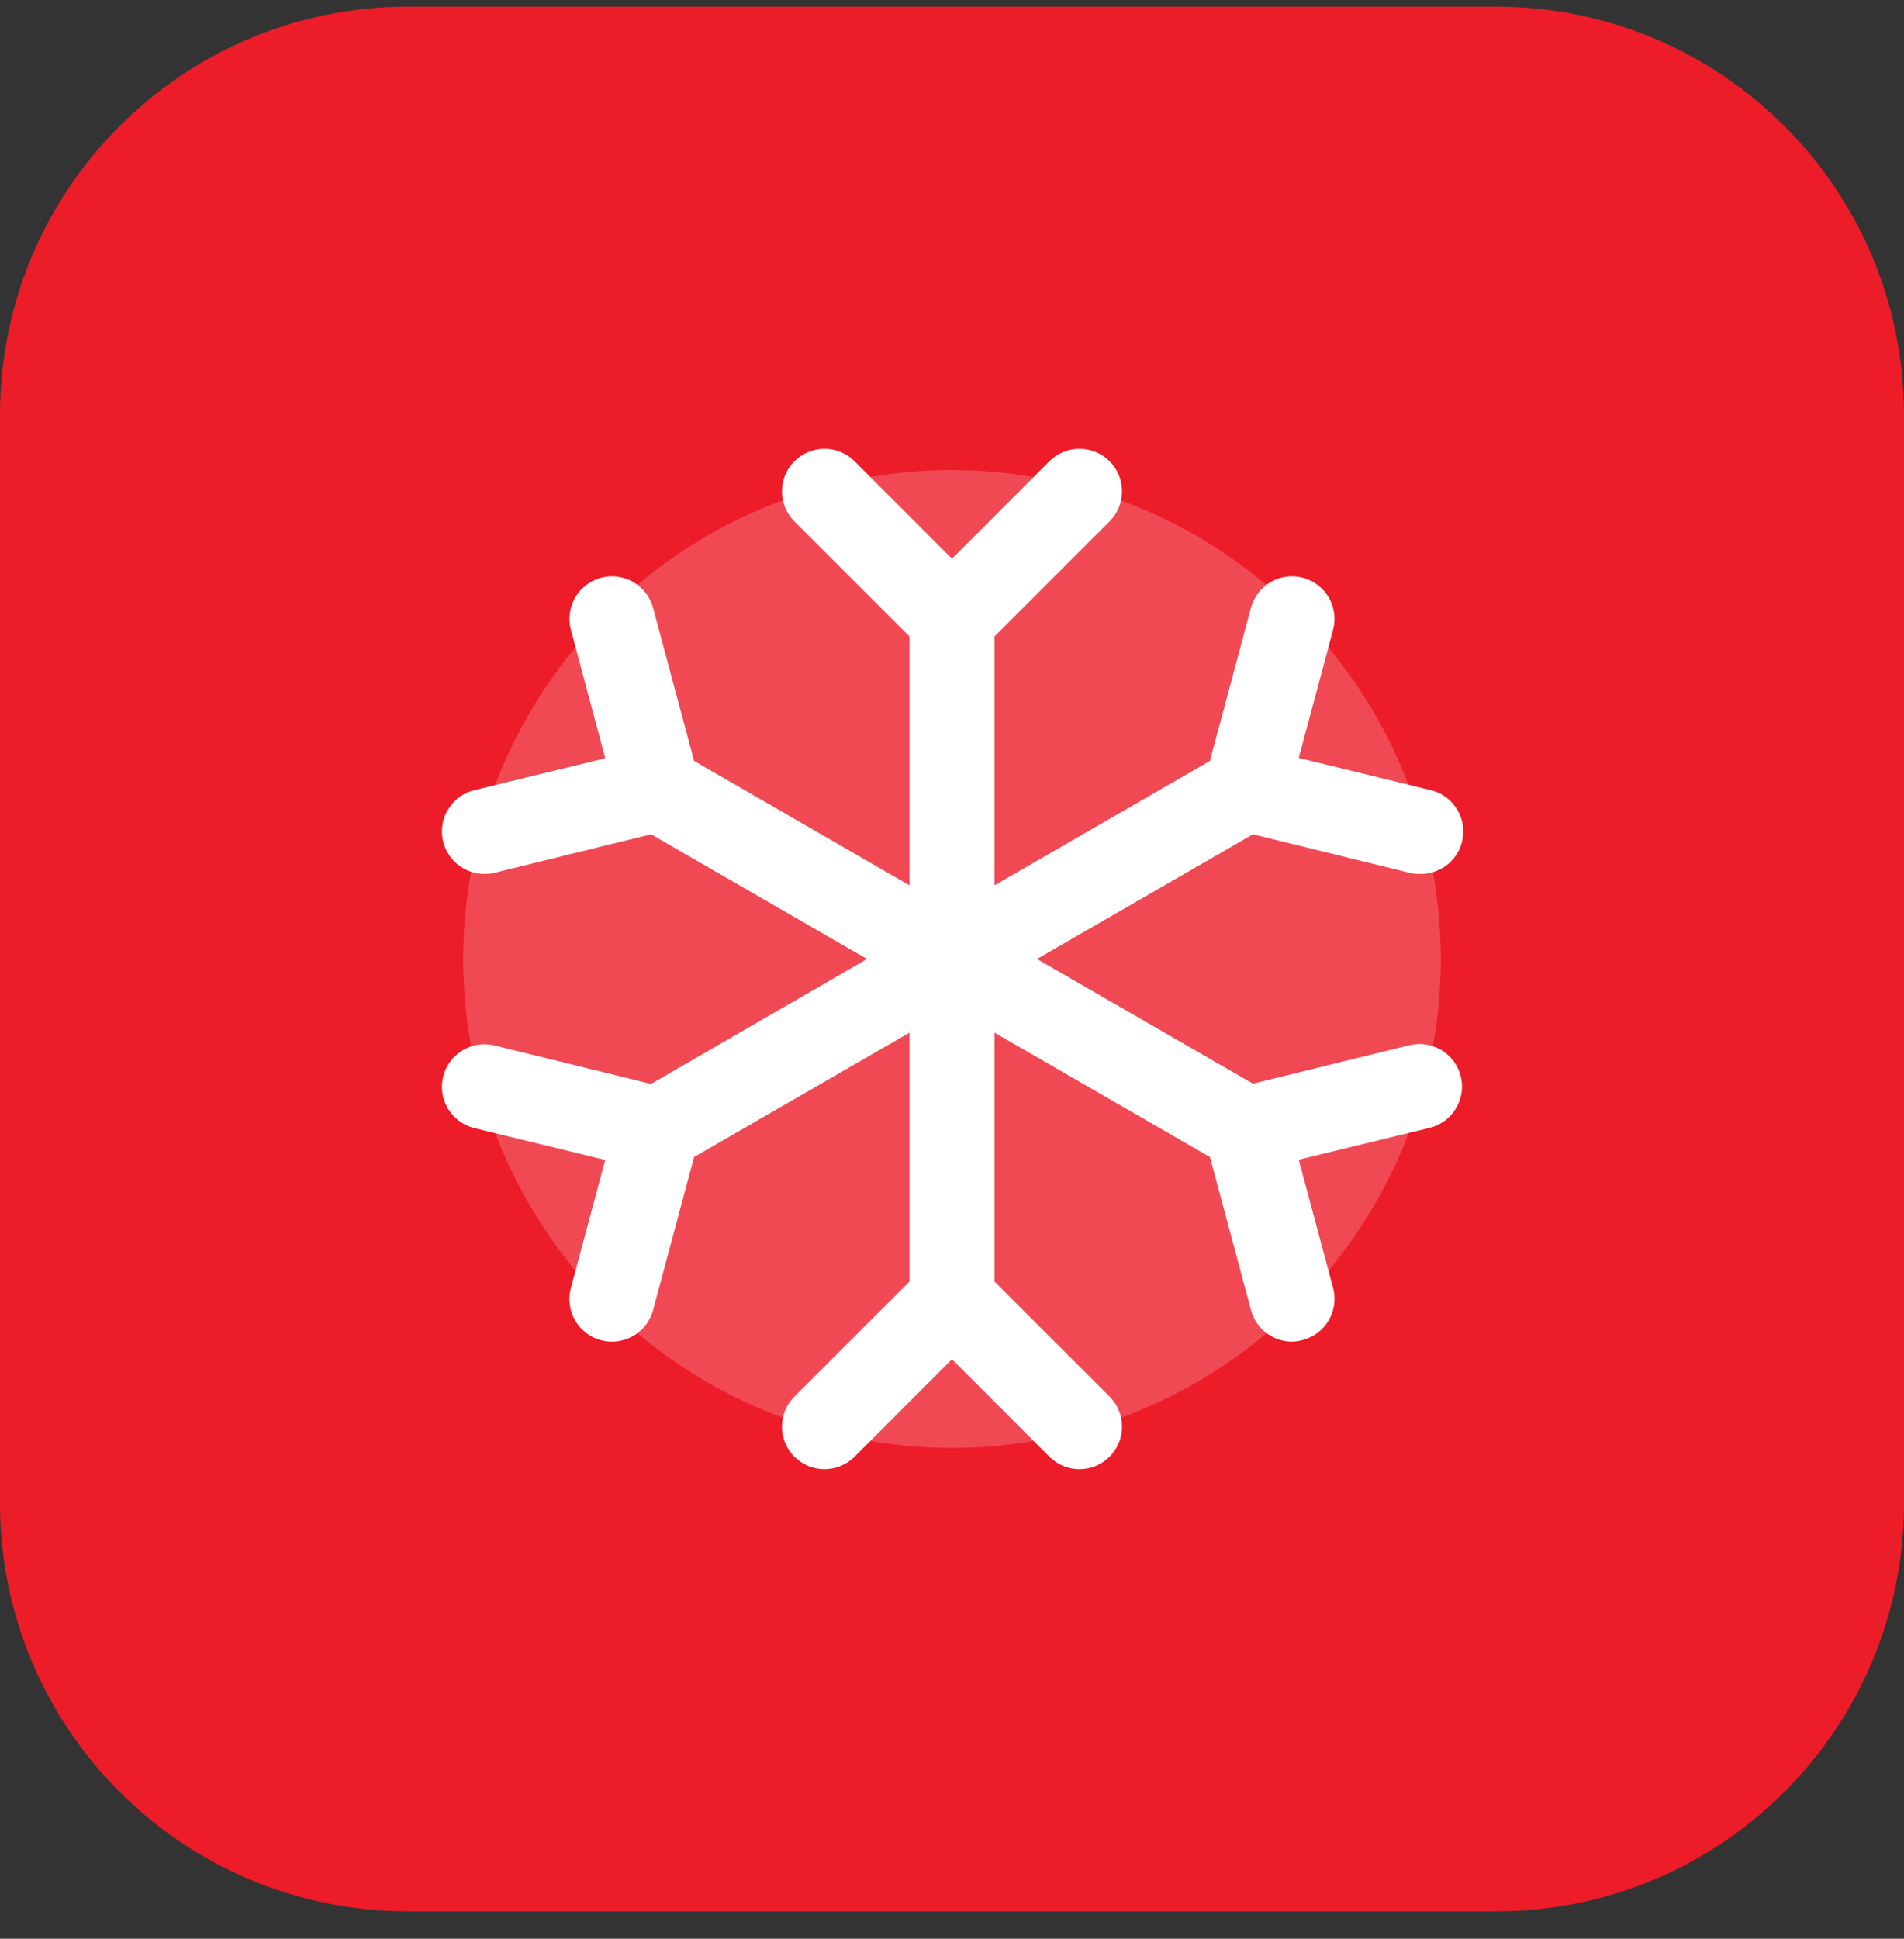 <svg width="56" height="57" viewBox="0 0 56 57" fill="none" xmlns="http://www.w3.org/2000/svg">
<rect x="0" y="0" width="56" height="57" fill="#333333" stroke="none"/>
<path d="M0 12.195C0 5.567 5.373 0.195 12 0.195H44C50.627 0.195 56 5.567 56 12.195V44.195C56 50.822 50.627 56.195 44 56.195H12C5.373 56.195 0 50.822 0 44.195V12.195Z" fill="#ED1C29"/>
<path opacity="0.2" d="M42.375 28.195C42.375 31.038 41.532 33.817 39.952 36.181C38.373 38.545 36.128 40.388 33.501 41.475C30.874 42.563 27.984 42.848 25.196 42.294C22.407 41.739 19.846 40.37 17.835 38.359C15.825 36.349 14.456 33.788 13.901 30.999C13.347 28.211 13.631 25.32 14.719 22.694C15.807 20.067 17.65 17.822 20.014 16.242C22.378 14.663 25.157 13.82 28 13.82C31.811 13.824 35.465 15.34 38.16 18.035C40.855 20.73 42.371 24.384 42.375 28.195Z" fill="white"/>
<path d="M42.964 31.646C43.003 31.806 43.011 31.971 42.986 32.134C42.961 32.296 42.904 32.452 42.819 32.592C42.734 32.733 42.623 32.855 42.49 32.952C42.358 33.049 42.208 33.12 42.048 33.159L38.198 34.096L39.208 37.863C39.25 38.022 39.261 38.188 39.24 38.35C39.218 38.513 39.165 38.67 39.083 38.812C39.001 38.955 38.891 39.079 38.761 39.179C38.631 39.279 38.482 39.352 38.323 39.395C38.218 39.425 38.109 39.442 38 39.445C37.725 39.444 37.458 39.353 37.239 39.186C37.022 39.019 36.865 38.784 36.794 38.518L35.587 34.018L29.25 30.36V37.678L32.634 41.06C32.75 41.176 32.843 41.314 32.905 41.466C32.968 41.618 33.001 41.78 33.001 41.945C33.001 42.109 32.968 42.272 32.905 42.423C32.843 42.575 32.75 42.713 32.634 42.829C32.518 42.945 32.38 43.037 32.228 43.1C32.077 43.163 31.914 43.195 31.75 43.195C31.586 43.195 31.423 43.163 31.271 43.1C31.119 43.037 30.982 42.945 30.865 42.829L28 39.962L25.134 42.829C25.018 42.945 24.88 43.037 24.728 43.1C24.577 43.163 24.414 43.195 24.25 43.195C24.086 43.195 23.923 43.163 23.771 43.1C23.619 43.037 23.482 42.945 23.365 42.829C23.249 42.713 23.157 42.575 23.094 42.423C23.032 42.272 22.999 42.109 22.999 41.945C22.999 41.78 23.032 41.618 23.094 41.466C23.157 41.314 23.249 41.176 23.365 41.06L26.75 37.678V30.36L20.414 34.018L19.208 38.518C19.136 38.784 18.979 39.019 18.761 39.186C18.543 39.354 18.275 39.445 18 39.445C17.89 39.444 17.781 39.43 17.675 39.403C17.516 39.36 17.367 39.287 17.237 39.187C17.107 39.087 16.997 38.962 16.915 38.82C16.833 38.678 16.78 38.521 16.759 38.358C16.737 38.195 16.748 38.03 16.79 37.871L17.8 34.104L13.95 33.166C13.628 33.087 13.351 32.884 13.179 32.6C13.007 32.316 12.955 31.976 13.034 31.654C13.113 31.332 13.317 31.055 13.601 30.883C13.884 30.711 14.225 30.659 14.547 30.738L19.148 31.868L25.5 28.195L19.15 24.529L14.548 25.659C14.451 25.683 14.35 25.695 14.25 25.695C13.944 25.695 13.649 25.583 13.42 25.381C13.191 25.178 13.045 24.898 13.008 24.595C12.971 24.291 13.047 23.985 13.221 23.734C13.395 23.482 13.655 23.303 13.951 23.231L17.801 22.293L16.792 18.518C16.706 18.198 16.751 17.857 16.917 17.569C17.083 17.282 17.356 17.073 17.676 16.987C17.997 16.901 18.338 16.946 18.625 17.112C18.912 17.278 19.122 17.551 19.208 17.871L20.414 22.371L26.75 26.029V18.712L23.365 15.329C23.131 15.095 22.999 14.776 22.999 14.445C22.999 14.28 23.032 14.118 23.094 13.966C23.157 13.814 23.249 13.676 23.365 13.56C23.482 13.444 23.619 13.352 23.771 13.289C23.923 13.226 24.086 13.194 24.25 13.194C24.581 13.194 24.9 13.326 25.134 13.56L28 16.427L30.865 13.56C31.1 13.326 31.418 13.194 31.75 13.194C32.081 13.194 32.4 13.326 32.634 13.56C32.869 13.795 33.001 14.113 33.001 14.445C33.001 14.776 32.869 15.095 32.634 15.329L29.25 18.712V26.029L35.586 22.371L36.792 17.871C36.878 17.551 37.087 17.278 37.374 17.112C37.662 16.946 38.003 16.901 38.323 16.987C38.644 17.073 38.917 17.282 39.083 17.569C39.248 17.857 39.293 18.198 39.208 18.518L38.198 22.285L42.048 23.223C42.353 23.288 42.623 23.465 42.804 23.719C42.986 23.973 43.066 24.285 43.028 24.595C42.991 24.905 42.839 25.189 42.602 25.393C42.366 25.596 42.062 25.704 41.75 25.695C41.649 25.695 41.549 25.683 41.451 25.659L36.85 24.529L30.5 28.195L36.85 31.86L41.451 30.731C41.611 30.691 41.776 30.684 41.939 30.709C42.101 30.733 42.257 30.79 42.397 30.875C42.538 30.96 42.66 31.072 42.757 31.204C42.855 31.337 42.925 31.487 42.964 31.646Z" fill="white"/>
</svg>
